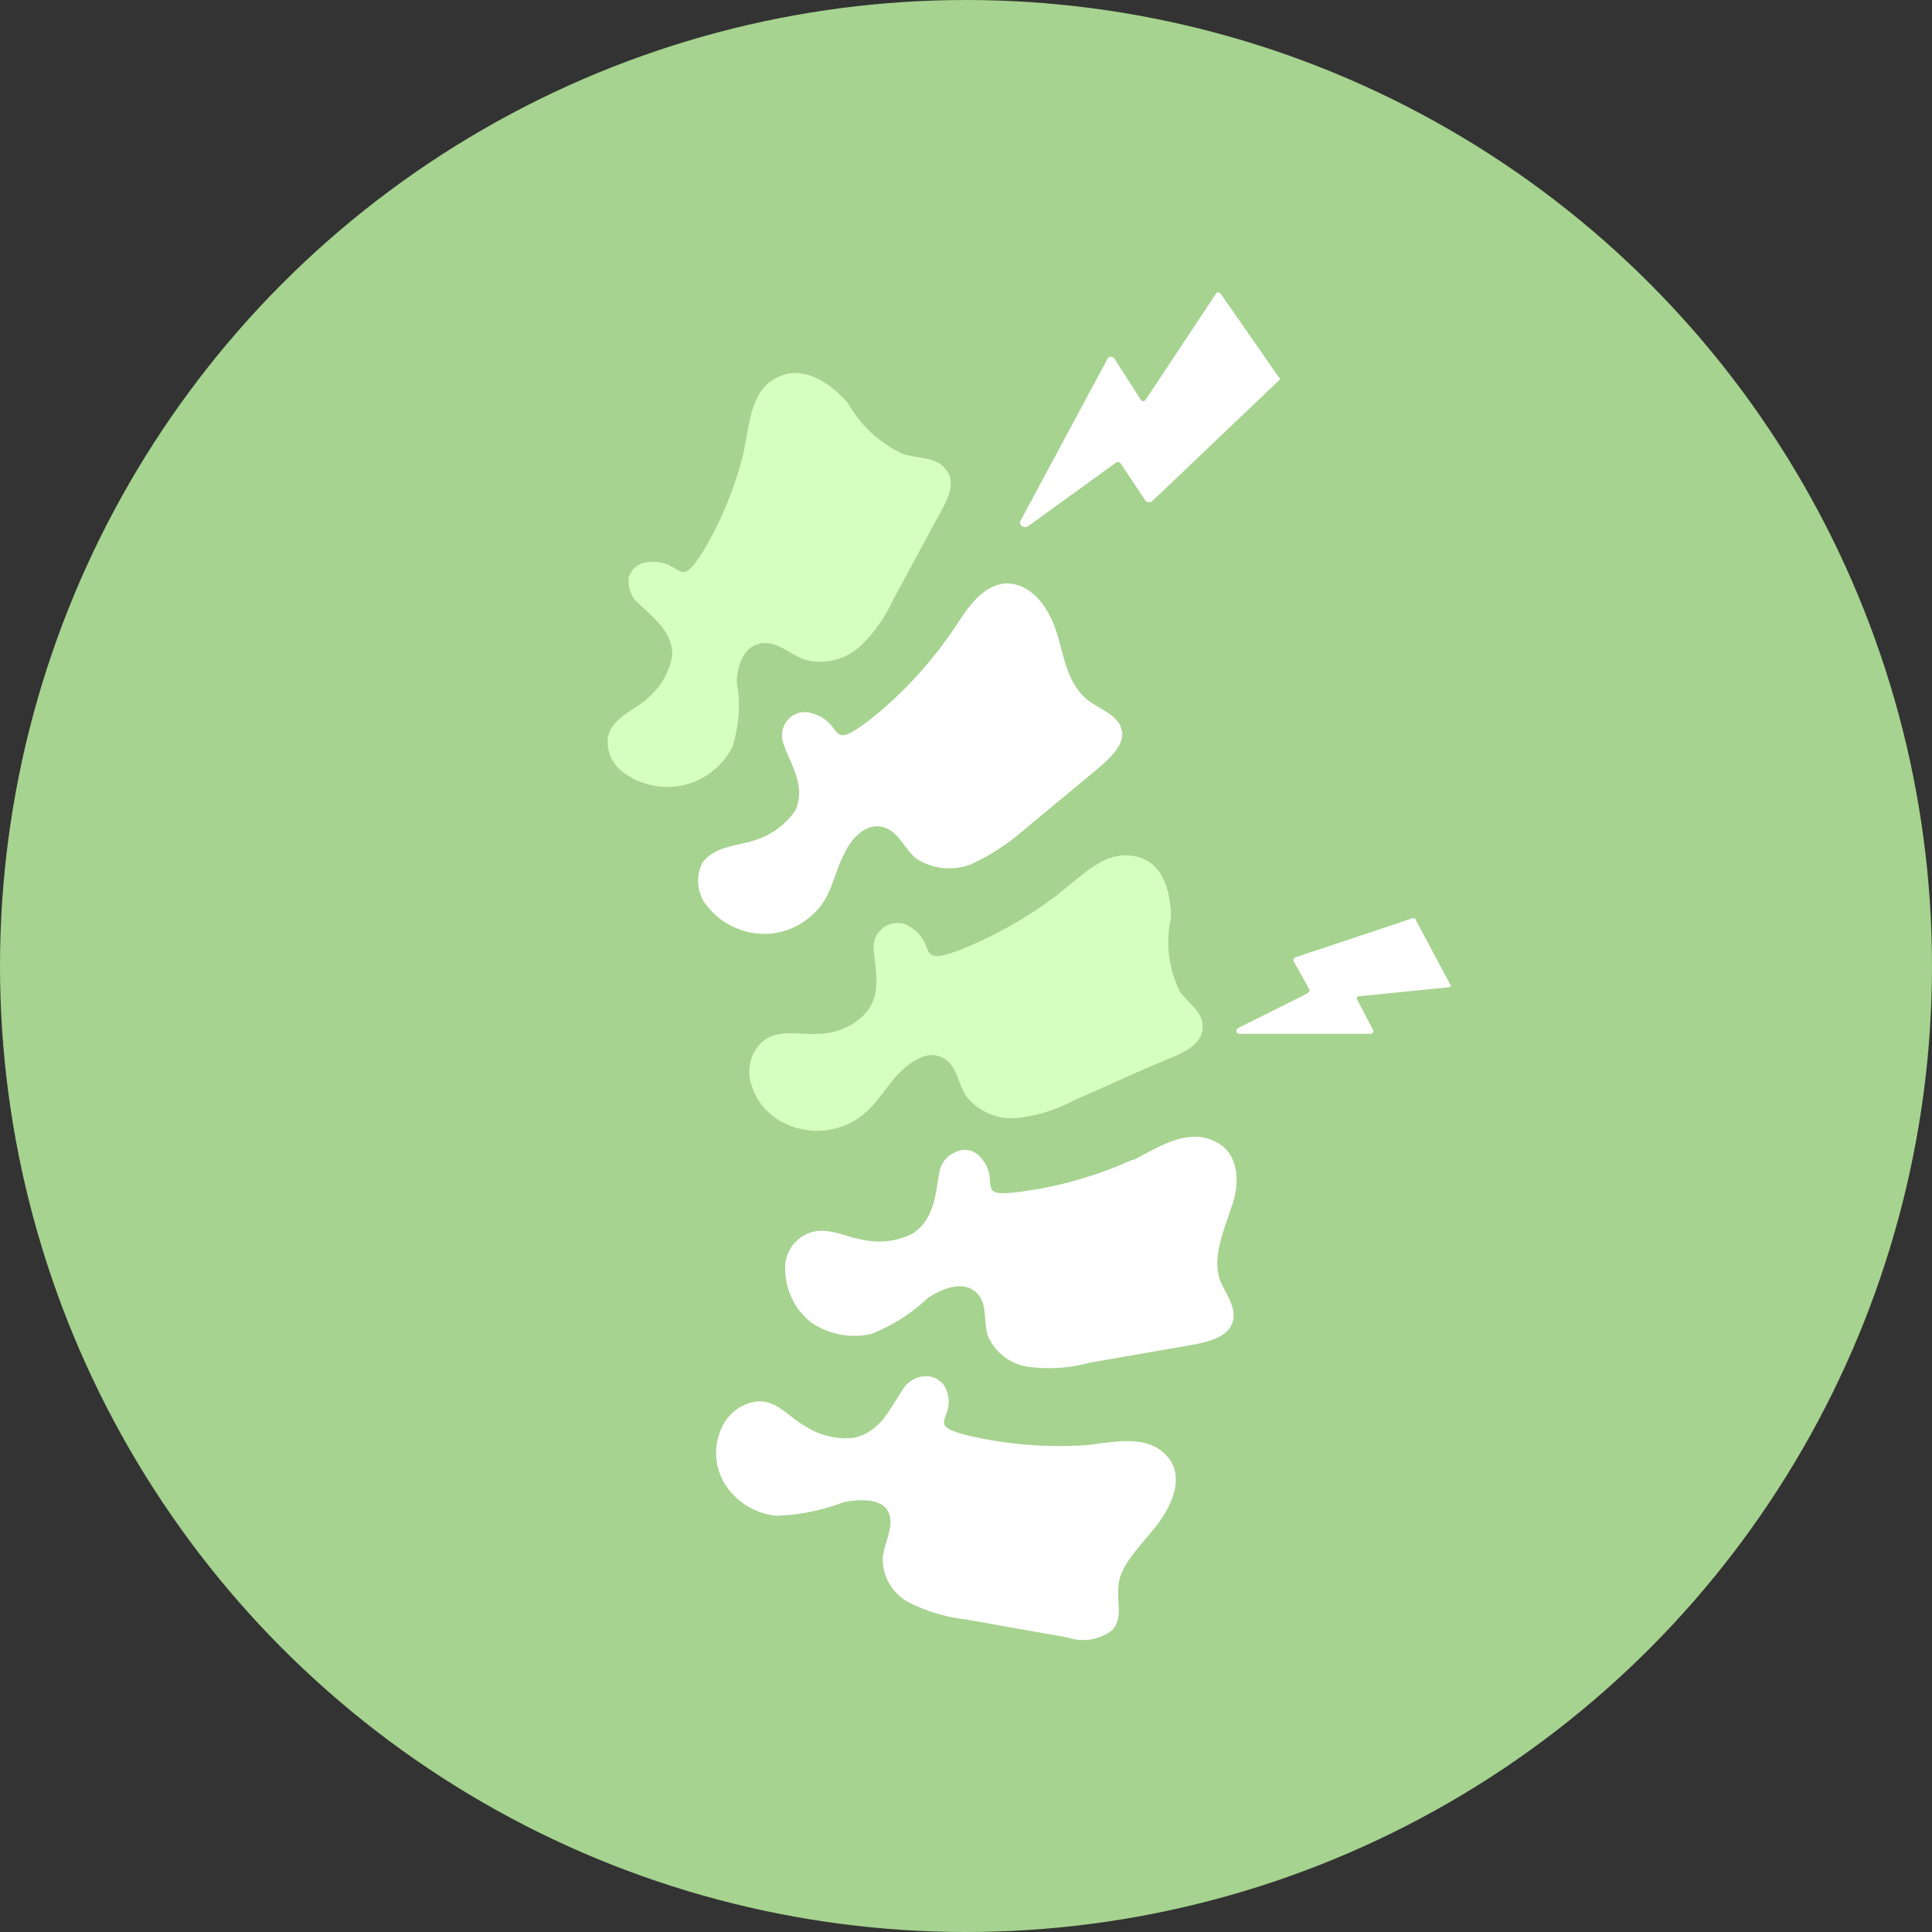 <svg xmlns="http://www.w3.org/2000/svg" width="78" height="78" viewBox="0 0 78 78">
  <rect x="0" y="0" width="78" height="78" fill="#333333" stroke="none"/>
  <g id="icon_pain" transform="translate(-502 -2538)">
    <g id="icon_medi_03" transform="translate(0 127)">
      <circle id="楕円形_6" data-name="楕円形 6" cx="39" cy="39" r="39" transform="translate(502 2411)" fill="#a6d38f"/>
    </g>
    <g id="診療案内ポップアップ" transform="translate(333.533 2521.666)">
      <path id="パス_261" data-name="パス 261" d="M355,28.185c-.06-.06-.182-.06-.182,0l-2.849,4.3a.114.114,0,0,1-.182,0l-1.091-1.7a.184.184,0,0,0-.242,0l-3.516,6.547c-.121.182.121.364.3.242l3.516-2.546a.15.15,0,0,1,.242.06l.97,1.455a.2.2,0,0,0,.3,0l5.092-4.85c.06-.06.06-.121,0-.121Z" transform="translate(-137.256 0)" fill="#fff"/>
      <path id="パス_262" data-name="パス 262" d="M427.7,265.943c-.121.06-.121.242.06.242h5.274a.131.131,0,0,0,.121-.121l-.667-1.273c0-.06,0-.121.061-.121l3.638-.364c.06,0,.121-.06.06-.121l-1.394-2.607c0-.06-.06-.06-.121-.06l-4.729,1.576a.116.116,0,0,0-.06.182l.606,1.091c.06.06,0,.121-.06.182Z" transform="translate(-209.234 -208.112)" fill="#fff"/>
      <path id="パス_263" data-name="パス 263" d="M248.76,245.277c-.788.06-1.637-.242-2.3.364a1.655,1.655,0,0,0-.425,1.576,2.542,2.542,0,0,0,1.576,1.758,2.976,2.976,0,0,0,2.486-.121c.909-.485,1.273-1.273,1.879-1.94.425-.425,1.152-1.031,1.819-.667.606.3.606,1.091.97,1.576a2.334,2.334,0,0,0,2.061.849,6.387,6.387,0,0,0,2.3-.727c1.273-.546,2.546-1.152,3.88-1.7.606-.242,1.273-.606,1.273-1.212.06-.606-.546-.97-.909-1.455a4.488,4.488,0,0,1-.364-2.971c0-1.031-.3-2.243-1.394-2.486-1.273-.3-2.182.788-3.092,1.455l-.06.06a16.955,16.955,0,0,1-3.94,2.243c-1.94.727-.849-.242-2.122-.97a.927.927,0,0,0-.97.06.983.983,0,0,0-.425.849c.06.909.364,1.879-.364,2.668a2.659,2.659,0,0,1-1.88.79Z" transform="translate(-47.265 -187.204)" fill="#d7fec1"/>
      <path id="パス_264" data-name="パス 264" d="M236.817,138.936h0a16.14,16.14,0,0,1-3.153,3.273c-1.7,1.273-.849,0-2.364-.364a.907.907,0,0,0-.909.364.968.968,0,0,0-.121.909c.3.849.909,1.7.485,2.668A3.086,3.086,0,0,1,229.118,147c-.727.242-1.637.242-2.122.909a1.623,1.623,0,0,0,.06,1.576,2.975,2.975,0,0,0,2.061,1.273,2.843,2.843,0,0,0,2.364-.788c.727-.667.788-1.516,1.212-2.364.242-.546.788-1.273,1.516-1.152.667.121.909.849,1.394,1.273a2.441,2.441,0,0,0,2.243.242,8.624,8.624,0,0,0,2-1.273c1.091-.909,2.122-1.758,3.213-2.668.485-.425,1.031-.97.849-1.516-.121-.546-.849-.788-1.334-1.152-.849-.667-.97-1.758-1.273-2.728s-.97-2-2.061-2c-1.212.122-1.757,1.456-2.424,2.3Z" transform="translate(-30.17 -96.746)" fill="#fff"/>
      <path id="パス_265" data-name="パス 265" d="M194.583,71.37c-.546.485-1.455.788-1.576,1.576a1.529,1.529,0,0,0,.727,1.455,2.95,2.95,0,0,0,4.3-1.091,5.452,5.452,0,0,0,.182-2.607c0-.606.242-1.455.97-1.576.667-.121,1.212.485,1.819.667a2.391,2.391,0,0,0,2.182-.546,5.9,5.9,0,0,0,1.334-1.879c.667-1.212,1.273-2.364,1.94-3.577.3-.546.606-1.212.182-1.7-.364-.485-1.091-.425-1.7-.606a4.923,4.923,0,0,1-2.243-2.061c-.667-.788-1.758-1.516-2.728-1.091-1.212.485-1.212,1.879-1.455,2.91v.06a14.638,14.638,0,0,1-1.637,4.062c-1.091,1.758-.788.3-2.3.485a.854.854,0,0,0-.727.606,1.228,1.228,0,0,0,.242.909c.667.667,1.516,1.212,1.516,2.243a2.926,2.926,0,0,1-1.031,1.757Z" transform="translate(0 -26.816)" fill="#d7fec1"/>
      <path id="パス_266" data-name="パス 266" d="M276.681,343.227c-1.152-.606-2.364.242-3.334.727h-.06a16.107,16.107,0,0,1-4.425,1.273c-2.122.3-.727-.425-1.758-1.455a.824.824,0,0,0-.97-.121,1.045,1.045,0,0,0-.606.727c-.182.909-.182,1.94-1.091,2.546a3.029,3.029,0,0,1-2.061.242c-.727-.121-1.516-.606-2.3-.182a1.487,1.487,0,0,0-.788,1.394,2.76,2.76,0,0,0,1.031,2.122,3.085,3.085,0,0,0,2.425.485,7.062,7.062,0,0,0,2.3-1.455c.545-.364,1.394-.727,1.94-.242.485.425.3,1.152.485,1.758a2.088,2.088,0,0,0,1.758,1.273,6.256,6.256,0,0,0,2.364-.182l4.183-.727c.606-.121,1.394-.3,1.576-.909.182-.546-.242-1.091-.485-1.637-.364-.97.121-2,.425-2.971.364-.909.364-2.182-.606-2.667Z" transform="translate(-59.121 -280.789)" fill="#fff"/>
      <path id="パス_267" data-name="パス 267" d="M251.315,438.379c.667-.849,1.152-2,.485-2.789-.788-.97-2.243-.606-3.334-.485h-.06a16.3,16.3,0,0,1-4.547-.364c-2.061-.485-.485-.667-1.031-1.94a.9.9,0,0,0-.849-.485,1.114,1.114,0,0,0-.849.485c-.546.788-.909,1.758-2,2a3,3,0,0,1-2-.485c-.667-.364-1.152-1.091-2-.97a1.8,1.8,0,0,0-1.334,1.031,2.393,2.393,0,0,0,.121,2.3,2.788,2.788,0,0,0,2.061,1.273,8.4,8.4,0,0,0,2.728-.546c.606-.121,1.576-.182,1.819.425.242.546-.182,1.212-.242,1.819a2,2,0,0,0,1.091,1.819,6.893,6.893,0,0,0,2.243.667c1.394.242,2.728.485,4.122.727a1.921,1.921,0,0,0,1.819-.3c.425-.485.182-1.091.242-1.7,0-.849.849-1.637,1.516-2.486Z" transform="translate(-36.18 -360.421)" fill="#fff"/>
    </g>
  </g>
</svg>
